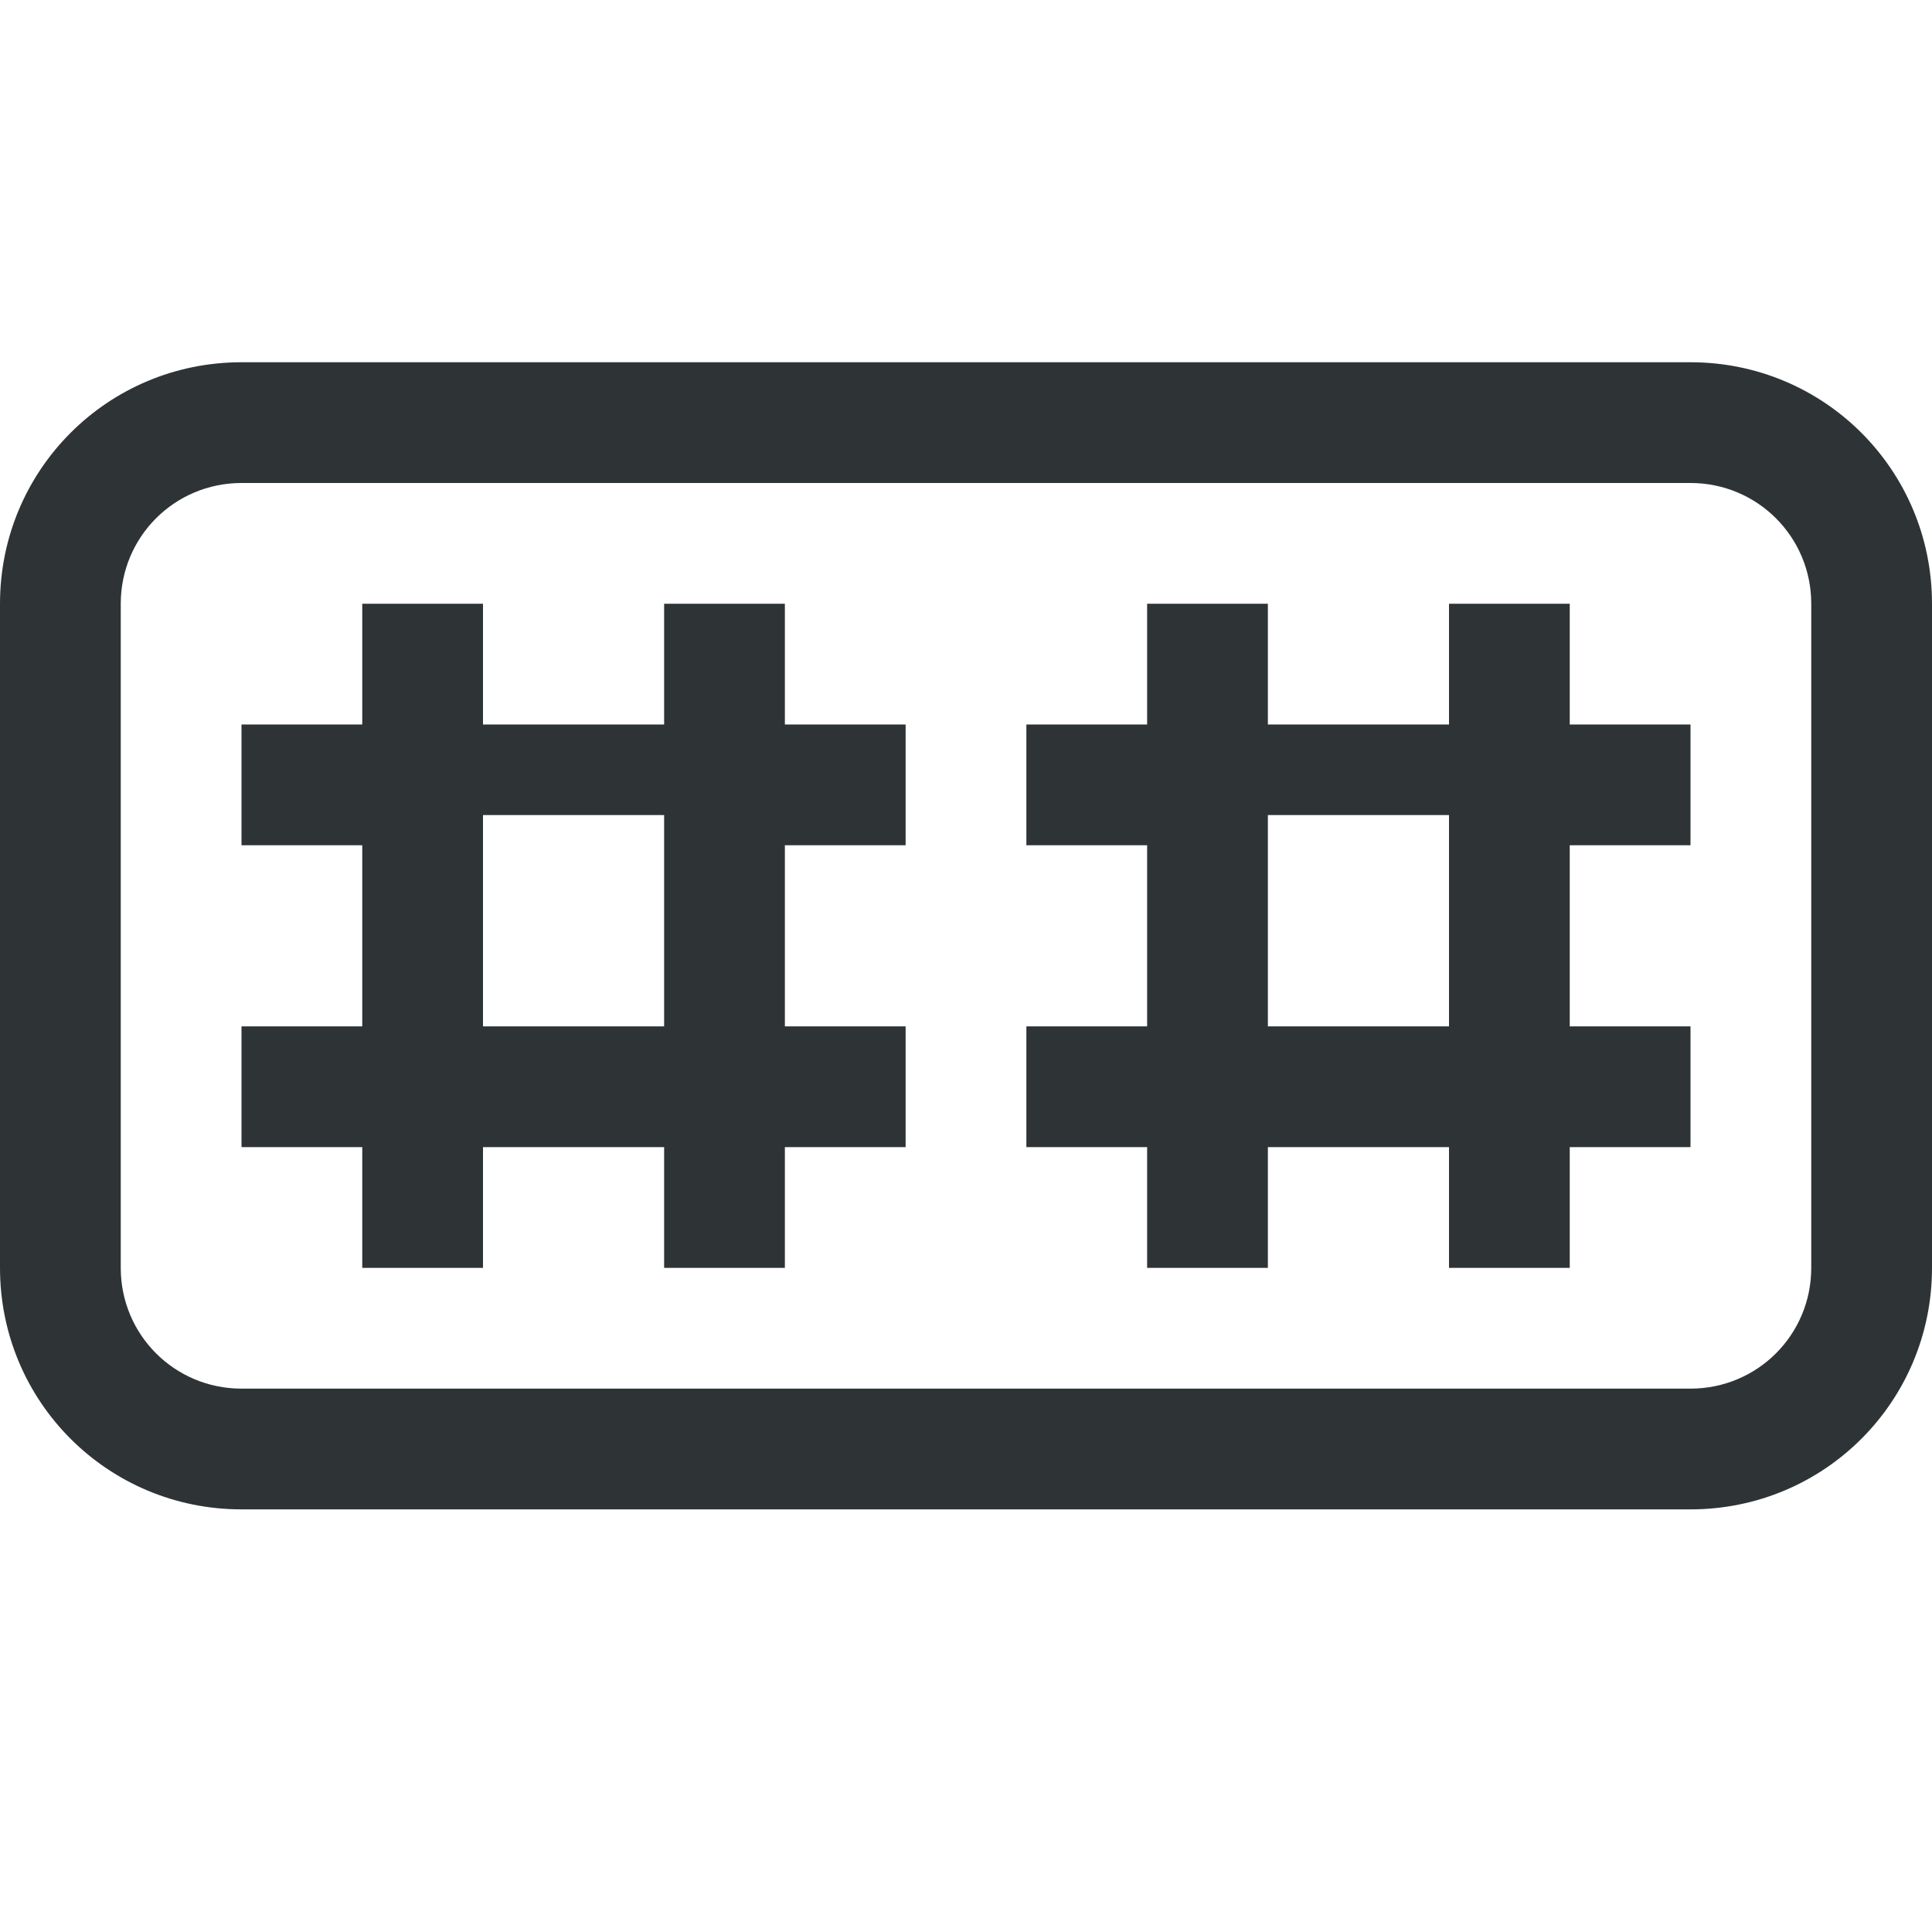 <svg height="32" viewBox="0 0 32 32" width="32" xmlns="http://www.w3.org/2000/svg"><g fill="#2e3436"><path d="m4 6c-2.216 0-4 1.784-4 4v11c0 2.216 1.784 4 4 4h24c2.216 0 4-1.784 4-4v-11c0-2.216-1.784-4-4-4zm0 2h24c1.108 0 2 .892 2 2v11c0 1.108-.892 2-2 2h-24c-1.108 0-2-.892-2-2v-11c0-1.108.892-2 2-2z"/><path d="m6 10v2h-2v2h2v3h-2v2h2v2h2v-2h3v2h2v-2h2v-2h-2v-3h2v-2h-2v-2h-2v2h-3v-2zm2 3.5h3v3.5h-3z"/><path d="m19 10v2h-2v2h2v3h-2v2h2v2h2v-2h3v2h2v-2h2v-2h-2v-3h2v-2h-2v-2h-2v2h-3v-2zm2 3.5h3v3.5h-3z"/></g></svg>